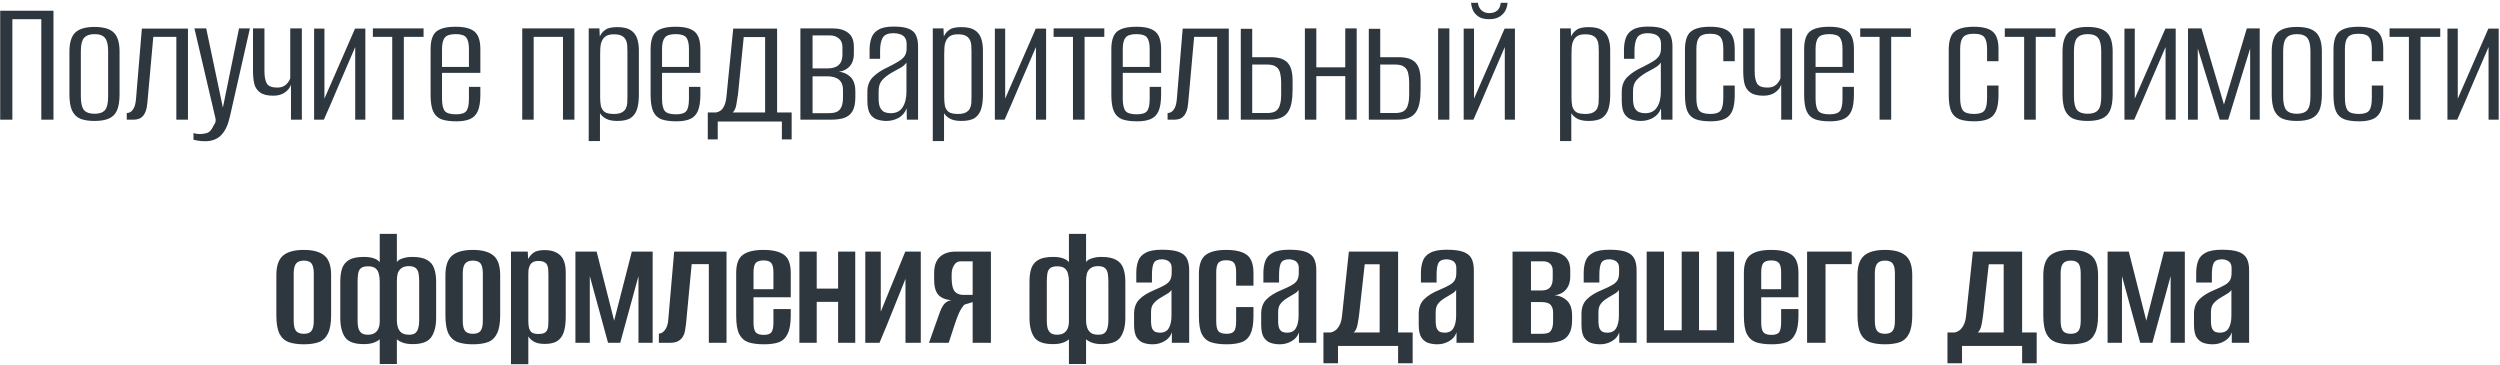 <?xml version="1.0" encoding="UTF-8"?> <svg xmlns="http://www.w3.org/2000/svg" width="773" height="113" viewBox="0 0 773 113" fill="none"> <path d="M0.061 37V3.313H16.534V37H12.772V5.935H3.823V37H0.061ZM29.216 37.399C27.468 37.399 26.005 37.171 24.827 36.715C23.687 36.221 22.832 35.366 22.262 34.15C21.73 32.934 21.464 31.262 21.464 29.134V15.967C21.464 13.231 22.053 11.274 23.231 10.096C24.447 8.918 26.442 8.329 29.216 8.329C31.99 8.329 33.966 8.899 35.144 10.039C36.36 11.179 36.968 13.155 36.968 15.967V29.134C36.968 31.262 36.702 32.934 36.17 34.15C35.638 35.328 34.802 36.164 33.662 36.658C32.522 37.152 31.04 37.399 29.216 37.399ZM29.216 35.176C30.736 35.176 31.819 34.796 32.465 34.036C33.111 33.276 33.434 31.889 33.434 29.875V15.796C33.434 13.934 33.13 12.604 32.522 11.806C31.914 10.97 30.812 10.552 29.216 10.552C27.734 10.552 26.651 10.951 25.967 11.749C25.321 12.509 24.998 13.858 24.998 15.796V29.875C24.998 31.851 25.321 33.238 25.967 34.036C26.651 34.796 27.734 35.176 29.216 35.176ZM39.191 37V34.948C39.951 34.948 40.578 34.606 41.072 33.922C41.604 33.2 41.927 32.136 42.041 30.73L43.865 8.842H58.115V37H54.524V11.407H47.399L45.575 31.699C45.537 32.193 45.461 32.744 45.347 33.352C45.233 33.96 45.024 34.549 44.72 35.119C44.454 35.651 44.036 36.107 43.466 36.487C42.896 36.829 42.136 37 41.186 37H39.191ZM63.42 43.669C62.622 43.669 61.9 43.612 61.254 43.498C60.646 43.384 60.171 43.289 59.829 43.213V41.104C59.943 41.18 60.19 41.256 60.57 41.332C60.988 41.408 61.463 41.446 61.995 41.446C62.565 41.446 63.192 41.351 63.876 41.161C64.598 40.971 65.187 40.439 65.643 39.565C65.871 39.185 66.118 38.748 66.384 38.254C66.688 37.76 66.764 37.19 66.612 36.544L60.114 8.785H63.762L68.949 33.409H68.892L73.908 8.785H77.271L71.115 35.917C70.545 38.539 69.652 40.477 68.436 41.731C67.22 43.023 65.548 43.669 63.42 43.669ZM89.972 37V26.17C89.668 27.12 89.022 27.937 88.034 28.621C87.084 29.267 85.906 29.59 84.5 29.59C82.714 29.59 81.365 29.267 80.453 28.621C79.541 27.975 78.933 27.082 78.629 25.942C78.363 24.802 78.23 23.472 78.23 21.952V8.785H81.764V22.066C81.764 23.7 82.011 24.954 82.505 25.828C83.037 26.664 84.101 27.082 85.697 27.082C86.913 27.082 87.844 26.759 88.49 26.113C89.136 25.467 89.554 24.821 89.744 24.175V8.785H93.335V37H89.972ZM97.121 37V8.842H100.313V30.502L109.775 8.842H112.967V37H109.832V14.542C108.198 18.304 106.583 22.047 104.987 25.771C103.429 29.495 101.814 33.238 100.142 37H97.121ZM121.275 37V11.407H115.29V8.785H130.965V11.407H124.866V37H121.275ZM141.118 37.513C139.218 37.513 137.679 37.304 136.501 36.886C135.323 36.43 134.468 35.613 133.936 34.435C133.404 33.257 133.138 31.547 133.138 29.305V15.226C133.138 12.566 133.727 10.742 134.905 9.754C136.121 8.766 138.116 8.272 140.89 8.272C143.588 8.272 145.526 8.766 146.704 9.754C147.92 10.742 148.528 12.566 148.528 15.226V22.522H136.672V30.502C136.672 32.326 136.957 33.599 137.527 34.321C138.097 35.005 139.256 35.347 141.004 35.347C142.6 35.347 143.664 35.005 144.196 34.321C144.728 33.637 144.994 32.364 144.994 30.502V26.854H148.528V29.248C148.528 31.452 148.262 33.162 147.73 34.378C147.198 35.556 146.381 36.373 145.279 36.829C144.215 37.285 142.828 37.513 141.118 37.513ZM136.672 20.698H144.994V15.112C144.994 13.516 144.728 12.357 144.196 11.635C143.664 10.913 142.562 10.552 140.89 10.552C139.218 10.552 138.097 10.913 137.527 11.635C136.957 12.357 136.672 13.516 136.672 15.112V20.698ZM161.476 37V8.785H177.607V37H174.073V11.407H165.01V37H161.476ZM182.033 43.612V8.785H185.339L185.453 11.293C185.795 10.495 186.346 9.811 187.106 9.241C187.866 8.671 189.12 8.386 190.868 8.386C192.654 8.386 194.022 8.69 194.972 9.298C195.922 9.906 196.587 10.742 196.967 11.806C197.347 12.87 197.537 14.105 197.537 15.511V29.419C197.537 30.977 197.366 32.364 197.024 33.58C196.682 34.796 196.036 35.746 195.086 36.43C194.136 37.076 192.73 37.399 190.868 37.399C189.424 37.399 188.265 37.171 187.391 36.715C186.555 36.259 185.928 35.689 185.51 35.005V43.612H182.033ZM189.785 35.233C190.849 35.233 191.666 35.081 192.236 34.777C192.806 34.473 193.224 34.074 193.49 33.58C193.756 33.048 193.908 32.478 193.946 31.87C193.984 31.224 194.003 30.54 194.003 29.818V16.081C194.003 15.359 193.984 14.694 193.946 14.086C193.908 13.44 193.756 12.851 193.49 12.319C193.224 11.787 192.806 11.369 192.236 11.065C191.666 10.761 190.849 10.609 189.785 10.609C188.721 10.609 187.904 10.799 187.334 11.179C186.764 11.559 186.346 12.072 186.08 12.718C185.814 13.326 185.662 13.991 185.624 14.713C185.586 15.435 185.567 16.119 185.567 16.765V30.217C185.567 31.129 185.643 31.984 185.795 32.782C185.985 33.542 186.365 34.15 186.935 34.606C187.543 35.024 188.493 35.233 189.785 35.233ZM209.147 37.513C207.247 37.513 205.708 37.304 204.53 36.886C203.352 36.43 202.497 35.613 201.965 34.435C201.433 33.257 201.167 31.547 201.167 29.305V15.226C201.167 12.566 201.756 10.742 202.934 9.754C204.15 8.766 206.145 8.272 208.919 8.272C211.617 8.272 213.555 8.766 214.733 9.754C215.949 10.742 216.557 12.566 216.557 15.226V22.522H204.701V30.502C204.701 32.326 204.986 33.599 205.556 34.321C206.126 35.005 207.285 35.347 209.033 35.347C210.629 35.347 211.693 35.005 212.225 34.321C212.757 33.637 213.023 32.364 213.023 30.502V26.854H216.557V29.248C216.557 31.452 216.291 33.162 215.759 34.378C215.227 35.556 214.41 36.373 213.308 36.829C212.244 37.285 210.857 37.513 209.147 37.513ZM204.701 20.698H213.023V15.112C213.023 13.516 212.757 12.357 212.225 11.635C211.693 10.913 210.591 10.552 208.919 10.552C207.247 10.552 206.126 10.913 205.556 11.635C204.986 12.357 204.701 13.516 204.701 15.112V20.698ZM218.845 43.099V34.777H221.41C221.904 34.701 222.36 34.511 222.778 34.207C223.234 33.903 223.614 33.409 223.918 32.725C224.26 32.041 224.488 31.148 224.602 30.046L226.711 8.842H240.277V34.777H244.78V43.099H241.759V37.57H221.923V43.099H218.845ZM226.54 34.777H236.572V11.464H229.96L228.193 29.134C228.041 30.084 227.87 31.148 227.68 32.326C227.49 33.466 227.11 34.283 226.54 34.777ZM247.485 37V8.785H257.574C259.512 8.785 261.07 9.241 262.248 10.153C263.426 11.027 264.015 12.471 264.015 14.485V16.594C264.015 18.38 263.502 19.767 262.476 20.755C261.488 21.705 260.158 22.199 258.486 22.237V22.123C260.196 22.123 261.621 22.617 262.761 23.605C263.901 24.555 264.471 26.113 264.471 28.279V30.046C264.471 31.946 264.167 33.409 263.559 34.435C262.951 35.423 262.077 36.107 260.937 36.487C259.835 36.829 258.543 37 257.061 37H247.485ZM251.247 35.005H256.206C257.118 35.005 257.897 34.891 258.543 34.663C259.227 34.397 259.74 33.922 260.082 33.238C260.462 32.516 260.652 31.471 260.652 30.103V27.88C260.652 26.74 260.424 25.866 259.968 25.258C259.55 24.65 258.98 24.232 258.258 24.004C257.574 23.738 256.776 23.605 255.864 23.605H251.247V35.005ZM251.247 21.154H255.807C257.365 21.154 258.524 20.812 259.284 20.128C260.082 19.444 260.481 18.361 260.481 16.879V14.485C260.481 13.345 260.101 12.471 259.341 11.863C258.619 11.255 257.707 10.951 256.605 10.951H251.247V21.154ZM274.062 37.399C273.188 37.399 272.295 37.266 271.383 37C270.509 36.772 269.749 36.221 269.103 35.347C268.495 34.435 268.191 33.029 268.191 31.129V28.393C268.191 26.493 268.761 24.973 269.901 23.833C271.079 22.655 272.675 21.61 274.689 20.698C275.981 20.052 277.026 19.482 277.824 18.988C278.66 18.494 279.287 17.943 279.705 17.335C280.123 16.727 280.332 15.91 280.332 14.884V13.687C280.332 12.775 280.142 12.072 279.762 11.578C279.382 11.084 278.869 10.742 278.223 10.552C277.615 10.362 276.969 10.267 276.285 10.267C274.575 10.267 273.454 10.742 272.922 11.692C272.39 12.604 272.124 13.972 272.124 15.796V18.19H268.875V15.454C268.875 14.048 269.065 12.813 269.445 11.749C269.825 10.647 270.547 9.792 271.611 9.184C272.675 8.538 274.233 8.215 276.285 8.215C278.451 8.215 280.066 8.462 281.13 8.956C282.232 9.45 282.954 10.153 283.296 11.065C283.676 11.977 283.866 13.06 283.866 14.314V37H280.389L280.332 33.466C279.876 34.758 279.059 35.746 277.881 36.43C276.703 37.076 275.43 37.399 274.062 37.399ZM275.373 35.005C277.083 35.005 278.318 34.397 279.078 33.181C279.876 31.965 280.275 30.35 280.275 28.336V19.33C279.895 19.938 279.268 20.489 278.394 20.983C277.52 21.477 276.627 21.971 275.715 22.465C274.423 23.225 273.416 24.023 272.694 24.859C272.01 25.657 271.668 26.778 271.668 28.222V30.445C271.668 31.813 271.858 32.82 272.238 33.466C272.618 34.112 273.093 34.53 273.663 34.72C274.233 34.91 274.803 35.005 275.373 35.005ZM288.417 43.612V8.785H291.723L291.837 11.293C292.179 10.495 292.73 9.811 293.49 9.241C294.25 8.671 295.504 8.386 297.252 8.386C299.038 8.386 300.406 8.69 301.356 9.298C302.306 9.906 302.971 10.742 303.351 11.806C303.731 12.87 303.921 14.105 303.921 15.511V29.419C303.921 30.977 303.75 32.364 303.408 33.58C303.066 34.796 302.42 35.746 301.47 36.43C300.52 37.076 299.114 37.399 297.252 37.399C295.808 37.399 294.649 37.171 293.775 36.715C292.939 36.259 292.312 35.689 291.894 35.005V43.612H288.417ZM296.169 35.233C297.233 35.233 298.05 35.081 298.62 34.777C299.19 34.473 299.608 34.074 299.874 33.58C300.14 33.048 300.292 32.478 300.33 31.87C300.368 31.224 300.387 30.54 300.387 29.818V16.081C300.387 15.359 300.368 14.694 300.33 14.086C300.292 13.44 300.14 12.851 299.874 12.319C299.608 11.787 299.19 11.369 298.62 11.065C298.05 10.761 297.233 10.609 296.169 10.609C295.105 10.609 294.288 10.799 293.718 11.179C293.148 11.559 292.73 12.072 292.464 12.718C292.198 13.326 292.046 13.991 292.008 14.713C291.97 15.435 291.951 16.119 291.951 16.765V30.217C291.951 31.129 292.027 31.984 292.179 32.782C292.369 33.542 292.749 34.15 293.319 34.606C293.927 35.024 294.877 35.233 296.169 35.233ZM307.608 37V8.842H310.8V30.502L320.262 8.842H323.454V37H320.319V14.542C318.685 18.304 317.07 22.047 315.474 25.771C313.916 29.495 312.301 33.238 310.629 37H307.608ZM331.762 37V11.407H325.777V8.785H341.452V11.407H335.353V37H331.762ZM351.605 37.513C349.705 37.513 348.166 37.304 346.988 36.886C345.81 36.43 344.955 35.613 344.423 34.435C343.891 33.257 343.625 31.547 343.625 29.305V15.226C343.625 12.566 344.214 10.742 345.392 9.754C346.608 8.766 348.603 8.272 351.377 8.272C354.075 8.272 356.013 8.766 357.191 9.754C358.407 10.742 359.015 12.566 359.015 15.226V22.522H347.159V30.502C347.159 32.326 347.444 33.599 348.014 34.321C348.584 35.005 349.743 35.347 351.491 35.347C353.087 35.347 354.151 35.005 354.683 34.321C355.215 33.637 355.481 32.364 355.481 30.502V26.854H359.015V29.248C359.015 31.452 358.749 33.162 358.217 34.378C357.685 35.556 356.868 36.373 355.766 36.829C354.702 37.285 353.315 37.513 351.605 37.513ZM347.159 20.698H355.481V15.112C355.481 13.516 355.215 12.357 354.683 11.635C354.151 10.913 353.049 10.552 351.377 10.552C349.705 10.552 348.584 10.913 348.014 11.635C347.444 12.357 347.159 13.516 347.159 15.112V20.698ZM361.018 37V34.948C361.778 34.948 362.405 34.606 362.899 33.922C363.431 33.2 363.754 32.136 363.868 30.73L365.692 8.842H379.942V37H376.351V11.407H369.226L367.402 31.699C367.364 32.193 367.288 32.744 367.174 33.352C367.06 33.96 366.851 34.549 366.547 35.119C366.281 35.651 365.863 36.107 365.293 36.487C364.723 36.829 363.963 37 363.013 37H361.018ZM383.651 37V8.899H387.185V17.677H392.828C394.576 17.677 395.944 17.943 396.932 18.475C397.92 19.007 398.623 19.805 399.041 20.869C399.459 21.933 399.668 23.244 399.668 24.802V27.652C399.668 29.248 399.554 30.635 399.326 31.813C399.098 32.991 398.718 33.96 398.186 34.72C397.654 35.48 396.932 36.05 396.02 36.43C395.108 36.81 393.93 37 392.486 37H383.651ZM387.185 34.948H391.802C393.056 34.948 393.987 34.72 394.595 34.264C395.203 33.77 395.602 33.105 395.792 32.269C396.02 31.433 396.134 30.502 396.134 29.476V25.486C396.134 24.498 396.039 23.586 395.849 22.75C395.697 21.914 395.317 21.249 394.709 20.755C394.101 20.223 393.132 19.957 391.802 19.957H387.185V34.948ZM403.471 37V8.785H407.005V20.812H415.954V8.785H419.488V37H415.954V23.548H407.005V37H403.471ZM423.233 37V8.899H426.767V17.677H432.41C434.158 17.677 435.526 17.943 436.514 18.475C437.502 19.007 438.205 19.805 438.623 20.869C439.041 21.933 439.25 23.244 439.25 24.802V27.652C439.25 29.248 439.136 30.635 438.908 31.813C438.68 32.991 438.3 33.96 437.768 34.72C437.236 35.48 436.514 36.05 435.602 36.43C434.69 36.81 433.512 37 432.068 37H423.233ZM426.767 34.948H431.384C432.638 34.948 433.569 34.72 434.177 34.264C434.785 33.77 435.184 33.105 435.374 32.269C435.602 31.433 435.716 30.502 435.716 29.476V25.486C435.716 24.498 435.621 23.586 435.431 22.75C435.279 21.914 434.899 21.249 434.291 20.755C433.683 20.223 432.714 19.957 431.384 19.957H426.767V34.948ZM444.665 37V8.785H448.142V37H444.665ZM452.571 37V8.842H455.763V30.502L465.225 8.842H468.417V37H465.282V14.542C463.648 18.304 462.033 22.047 460.437 25.771C458.879 29.495 457.264 33.238 455.592 37H452.571ZM460.437 5.935C458.993 5.935 457.872 5.65 457.074 5.08C456.276 4.51 455.706 3.826 455.364 3.028C455.06 2.23 454.889 1.508 454.851 0.862H456.96C457.112 1.926 457.511 2.724 458.157 3.256C458.803 3.788 459.582 4.054 460.494 4.054C461.444 4.054 462.242 3.807 462.888 3.313C463.534 2.781 463.914 1.964 464.028 0.862H466.137C466.099 1.622 465.89 2.401 465.51 3.199C465.13 3.959 464.522 4.605 463.686 5.137C462.888 5.669 461.805 5.935 460.437 5.935ZM482.37 43.612V8.785H485.676L485.79 11.293C486.132 10.495 486.683 9.811 487.443 9.241C488.203 8.671 489.457 8.386 491.205 8.386C492.991 8.386 494.359 8.69 495.309 9.298C496.259 9.906 496.924 10.742 497.304 11.806C497.684 12.87 497.874 14.105 497.874 15.511V29.419C497.874 30.977 497.703 32.364 497.361 33.58C497.019 34.796 496.373 35.746 495.423 36.43C494.473 37.076 493.067 37.399 491.205 37.399C489.761 37.399 488.602 37.171 487.728 36.715C486.892 36.259 486.265 35.689 485.847 35.005V43.612H482.37ZM490.122 35.233C491.186 35.233 492.003 35.081 492.573 34.777C493.143 34.473 493.561 34.074 493.827 33.58C494.093 33.048 494.245 32.478 494.283 31.87C494.321 31.224 494.34 30.54 494.34 29.818V16.081C494.34 15.359 494.321 14.694 494.283 14.086C494.245 13.44 494.093 12.851 493.827 12.319C493.561 11.787 493.143 11.369 492.573 11.065C492.003 10.761 491.186 10.609 490.122 10.609C489.058 10.609 488.241 10.799 487.671 11.179C487.101 11.559 486.683 12.072 486.417 12.718C486.151 13.326 485.999 13.991 485.961 14.713C485.923 15.435 485.904 16.119 485.904 16.765V30.217C485.904 31.129 485.98 31.984 486.132 32.782C486.322 33.542 486.702 34.15 487.272 34.606C487.88 35.024 488.83 35.233 490.122 35.233ZM507.318 37.399C506.444 37.399 505.551 37.266 504.639 37C503.765 36.772 503.005 36.221 502.359 35.347C501.751 34.435 501.447 33.029 501.447 31.129V28.393C501.447 26.493 502.017 24.973 503.157 23.833C504.335 22.655 505.931 21.61 507.945 20.698C509.237 20.052 510.282 19.482 511.08 18.988C511.916 18.494 512.543 17.943 512.961 17.335C513.379 16.727 513.588 15.91 513.588 14.884V13.687C513.588 12.775 513.398 12.072 513.018 11.578C512.638 11.084 512.125 10.742 511.479 10.552C510.871 10.362 510.225 10.267 509.541 10.267C507.831 10.267 506.71 10.742 506.178 11.692C505.646 12.604 505.38 13.972 505.38 15.796V18.19H502.131V15.454C502.131 14.048 502.321 12.813 502.701 11.749C503.081 10.647 503.803 9.792 504.867 9.184C505.931 8.538 507.489 8.215 509.541 8.215C511.707 8.215 513.322 8.462 514.386 8.956C515.488 9.45 516.21 10.153 516.552 11.065C516.932 11.977 517.122 13.06 517.122 14.314V37H513.645L513.588 33.466C513.132 34.758 512.315 35.746 511.137 36.43C509.959 37.076 508.686 37.399 507.318 37.399ZM508.629 35.005C510.339 35.005 511.574 34.397 512.334 33.181C513.132 31.965 513.531 30.35 513.531 28.336V19.33C513.151 19.938 512.524 20.489 511.65 20.983C510.776 21.477 509.883 21.971 508.971 22.465C507.679 23.225 506.672 24.023 505.95 24.859C505.266 25.657 504.924 26.778 504.924 28.222V30.445C504.924 31.813 505.114 32.82 505.494 33.466C505.874 34.112 506.349 34.53 506.919 34.72C507.489 34.91 508.059 35.005 508.629 35.005ZM528.911 37.513C527.049 37.513 525.529 37.304 524.351 36.886C523.173 36.43 522.318 35.632 521.786 34.492C521.254 33.314 520.988 31.604 520.988 29.362V15.454C520.988 12.68 521.577 10.799 522.755 9.811C523.971 8.785 525.966 8.272 528.74 8.272C531.438 8.272 533.376 8.766 534.554 9.754C535.77 10.742 536.378 12.566 536.378 15.226V18.931H532.844V15.112C532.844 13.478 532.578 12.3 532.046 11.578C531.514 10.818 530.412 10.438 528.74 10.438C527.068 10.438 525.947 10.818 525.377 11.578C524.807 12.3 524.522 13.478 524.522 15.112V30.274C524.522 32.098 524.807 33.39 525.377 34.15C525.947 34.872 527.106 35.233 528.854 35.233C530.45 35.233 531.514 34.872 532.046 34.15C532.578 33.428 532.844 32.136 532.844 30.274V26.455H536.378V29.362C536.378 31.528 536.112 33.2 535.58 34.378C535.048 35.556 534.231 36.373 533.129 36.829C532.027 37.285 530.621 37.513 528.911 37.513ZM550.75 37V26.17C550.446 27.12 549.8 27.937 548.812 28.621C547.862 29.267 546.684 29.59 545.278 29.59C543.492 29.59 542.143 29.267 541.231 28.621C540.319 27.975 539.711 27.082 539.407 25.942C539.141 24.802 539.008 23.472 539.008 21.952V8.785H542.542V22.066C542.542 23.7 542.789 24.954 543.283 25.828C543.815 26.664 544.879 27.082 546.475 27.082C547.691 27.082 548.622 26.759 549.268 26.113C549.914 25.467 550.332 24.821 550.522 24.175V8.785H554.113V37H550.75ZM565.822 37.513C563.922 37.513 562.383 37.304 561.205 36.886C560.027 36.43 559.172 35.613 558.64 34.435C558.108 33.257 557.842 31.547 557.842 29.305V15.226C557.842 12.566 558.431 10.742 559.609 9.754C560.825 8.766 562.82 8.272 565.594 8.272C568.292 8.272 570.23 8.766 571.408 9.754C572.624 10.742 573.232 12.566 573.232 15.226V22.522H561.376V30.502C561.376 32.326 561.661 33.599 562.231 34.321C562.801 35.005 563.96 35.347 565.708 35.347C567.304 35.347 568.368 35.005 568.9 34.321C569.432 33.637 569.698 32.364 569.698 30.502V26.854H573.232V29.248C573.232 31.452 572.966 33.162 572.434 34.378C571.902 35.556 571.085 36.373 569.983 36.829C568.919 37.285 567.532 37.513 565.822 37.513ZM561.376 20.698H569.698V15.112C569.698 13.516 569.432 12.357 568.9 11.635C568.368 10.913 567.266 10.552 565.594 10.552C563.922 10.552 562.801 10.913 562.231 11.635C561.661 12.357 561.376 13.516 561.376 15.112V20.698ZM581.163 37V11.407H575.178V8.785H590.853V11.407H584.754V37H581.163ZM610.469 37.513C608.607 37.513 607.087 37.304 605.909 36.886C604.731 36.43 603.876 35.632 603.344 34.492C602.812 33.314 602.546 31.604 602.546 29.362V15.454C602.546 12.68 603.135 10.799 604.313 9.811C605.529 8.785 607.524 8.272 610.298 8.272C612.996 8.272 614.934 8.766 616.112 9.754C617.328 10.742 617.936 12.566 617.936 15.226V18.931H614.402V15.112C614.402 13.478 614.136 12.3 613.604 11.578C613.072 10.818 611.97 10.438 610.298 10.438C608.626 10.438 607.505 10.818 606.935 11.578C606.365 12.3 606.08 13.478 606.08 15.112V30.274C606.08 32.098 606.365 33.39 606.935 34.15C607.505 34.872 608.664 35.233 610.412 35.233C612.008 35.233 613.072 34.872 613.604 34.15C614.136 33.428 614.402 32.136 614.402 30.274V26.455H617.936V29.362C617.936 31.528 617.67 33.2 617.138 34.378C616.606 35.556 615.789 36.373 614.687 36.829C613.585 37.285 612.179 37.513 610.469 37.513ZM625.867 37V11.407H619.882V8.785H635.557V11.407H629.458V37H625.867ZM645.482 37.399C643.734 37.399 642.271 37.171 641.093 36.715C639.953 36.221 639.098 35.366 638.528 34.15C637.996 32.934 637.73 31.262 637.73 29.134V15.967C637.73 13.231 638.319 11.274 639.497 10.096C640.713 8.918 642.708 8.329 645.482 8.329C648.256 8.329 650.232 8.899 651.41 10.039C652.626 11.179 653.234 13.155 653.234 15.967V29.134C653.234 31.262 652.968 32.934 652.436 34.15C651.904 35.328 651.068 36.164 649.928 36.658C648.788 37.152 647.306 37.399 645.482 37.399ZM645.482 35.176C647.002 35.176 648.085 34.796 648.731 34.036C649.377 33.276 649.7 31.889 649.7 29.875V15.796C649.7 13.934 649.396 12.604 648.788 11.806C648.18 10.97 647.078 10.552 645.482 10.552C644 10.552 642.917 10.951 642.233 11.749C641.587 12.509 641.264 13.858 641.264 15.796V29.875C641.264 31.851 641.587 33.238 642.233 34.036C642.917 34.796 644 35.176 645.482 35.176ZM656.881 37V8.842H660.073V30.502L669.535 8.842H672.727V37H669.592V14.542C667.958 18.304 666.343 22.047 664.747 25.771C663.189 29.495 661.574 33.238 659.902 37H656.881ZM676.533 37V8.785H680.694L687.648 32.326L694.716 8.785H698.706V37H695.742V14.998L688.959 37H686.337L679.554 14.998V37H676.533ZM710.169 37.399C708.421 37.399 706.958 37.171 705.78 36.715C704.64 36.221 703.785 35.366 703.215 34.15C702.683 32.934 702.417 31.262 702.417 29.134V15.967C702.417 13.231 703.006 11.274 704.184 10.096C705.4 8.918 707.395 8.329 710.169 8.329C712.943 8.329 714.919 8.899 716.097 10.039C717.313 11.179 717.921 13.155 717.921 15.967V29.134C717.921 31.262 717.655 32.934 717.123 34.15C716.591 35.328 715.755 36.164 714.615 36.658C713.475 37.152 711.993 37.399 710.169 37.399ZM710.169 35.176C711.689 35.176 712.772 34.796 713.418 34.036C714.064 33.276 714.387 31.889 714.387 29.875V15.796C714.387 13.934 714.083 12.604 713.475 11.806C712.867 10.97 711.765 10.552 710.169 10.552C708.687 10.552 707.604 10.951 706.92 11.749C706.274 12.509 705.951 13.858 705.951 15.796V29.875C705.951 31.851 706.274 33.238 706.92 34.036C707.604 34.796 708.687 35.176 710.169 35.176ZM729.435 37.513C727.573 37.513 726.053 37.304 724.875 36.886C723.697 36.43 722.842 35.632 722.31 34.492C721.778 33.314 721.512 31.604 721.512 29.362V15.454C721.512 12.68 722.101 10.799 723.279 9.811C724.495 8.785 726.49 8.272 729.264 8.272C731.962 8.272 733.9 8.766 735.078 9.754C736.294 10.742 736.902 12.566 736.902 15.226V18.931H733.368V15.112C733.368 13.478 733.102 12.3 732.57 11.578C732.038 10.818 730.936 10.438 729.264 10.438C727.592 10.438 726.471 10.818 725.901 11.578C725.331 12.3 725.046 13.478 725.046 15.112V30.274C725.046 32.098 725.331 33.39 725.901 34.15C726.471 34.872 727.63 35.233 729.378 35.233C730.974 35.233 732.038 34.872 732.57 34.15C733.102 33.428 733.368 32.136 733.368 30.274V26.455H736.902V29.362C736.902 31.528 736.636 33.2 736.104 34.378C735.572 35.556 734.755 36.373 733.653 36.829C732.551 37.285 731.145 37.513 729.435 37.513ZM744.833 37V11.407H738.848V8.785H754.523V11.407H748.424V37H744.833ZM756.752 37V8.842H759.944V30.502L769.406 8.842H772.598V37H769.463V14.542C767.829 18.304 766.214 22.047 764.618 25.771C763.06 29.495 761.445 33.238 759.773 37H756.752ZM93.944 106.456C92.082 106.456 90.505 106.228 89.213 105.772C87.959 105.278 87.009 104.385 86.363 103.093C85.755 101.801 85.451 99.939 85.451 97.507V85.081C85.451 82.231 86.135 80.217 87.503 79.039C88.871 77.861 91.018 77.272 93.944 77.272C96.832 77.272 98.96 77.861 100.328 79.039C101.696 80.179 102.38 82.193 102.38 85.081V97.507C102.38 99.939 102.057 101.801 101.411 103.093C100.803 104.385 99.872 105.278 98.618 105.772C97.364 106.228 95.806 106.456 93.944 106.456ZM93.944 103.207C95.046 103.207 95.825 102.922 96.281 102.352C96.775 101.744 97.022 100.68 97.022 99.16V84.625C97.022 83.143 96.794 82.098 96.338 81.49C95.882 80.882 95.084 80.578 93.944 80.578C92.842 80.578 92.044 80.882 91.55 81.49C91.056 82.06 90.809 83.105 90.809 84.625V99.16C90.809 100.68 91.056 101.744 91.55 102.352C92.044 102.922 92.842 103.207 93.944 103.207ZM117.412 112.555V104.917C116.88 105.373 116.215 105.734 115.417 106C114.619 106.266 113.631 106.399 112.453 106.399C109.603 106.399 107.684 105.696 106.696 104.29C105.708 102.846 105.214 100.832 105.214 98.248V87.076C105.214 85.48 105.404 84.112 105.784 82.972C106.202 81.832 106.924 80.958 107.95 80.35C109.014 79.742 110.553 79.438 112.567 79.438C113.783 79.438 114.809 79.59 115.645 79.894C116.481 80.198 117.07 80.597 117.412 81.091V72.313H122.713V81.034C123.017 80.54 123.606 80.16 124.48 79.894C125.354 79.59 126.342 79.438 127.444 79.438C129.42 79.438 130.94 79.742 132.004 80.35C133.106 80.958 133.847 81.832 134.227 82.972C134.645 84.112 134.854 85.48 134.854 87.076V98.248C134.854 100.832 134.341 102.846 133.315 104.29C132.327 105.696 130.427 106.399 127.615 106.399C126.475 106.399 125.506 106.266 124.708 106C123.91 105.734 123.245 105.373 122.713 104.917V112.555H117.412ZM113.764 103.492C114.676 103.492 115.398 103.302 115.93 102.922C116.462 102.542 116.842 102.048 117.07 101.44C117.298 100.832 117.412 100.224 117.412 99.616V87.019C117.412 86.145 117.317 85.366 117.127 84.682C116.975 83.96 116.633 83.39 116.101 82.972C115.607 82.554 114.847 82.345 113.821 82.345C112.795 82.345 112.054 82.535 111.598 82.915C111.142 83.295 110.857 83.846 110.743 84.568C110.629 85.29 110.572 86.164 110.572 87.19V99.217C110.572 100.053 110.648 100.794 110.8 101.44C110.99 102.086 111.313 102.599 111.769 102.979C112.225 103.321 112.89 103.492 113.764 103.492ZM126.475 103.492C127.349 103.492 127.995 103.321 128.413 102.979C128.869 102.599 129.173 102.086 129.325 101.44C129.515 100.794 129.61 100.053 129.61 99.217V87.19C129.61 86.202 129.553 85.347 129.439 84.625C129.325 83.903 129.04 83.333 128.584 82.915C128.128 82.497 127.406 82.288 126.418 82.288C125.43 82.288 124.67 82.497 124.138 82.915C123.606 83.295 123.226 83.808 122.998 84.454C122.808 85.1 122.713 85.86 122.713 86.734V99.274C122.713 99.958 122.827 100.642 123.055 101.326C123.283 101.972 123.663 102.504 124.195 102.922C124.727 103.302 125.487 103.492 126.475 103.492ZM146.217 106.456C144.355 106.456 142.778 106.228 141.486 105.772C140.232 105.278 139.282 104.385 138.636 103.093C138.028 101.801 137.724 99.939 137.724 97.507V85.081C137.724 82.231 138.408 80.217 139.776 79.039C141.144 77.861 143.291 77.272 146.217 77.272C149.105 77.272 151.233 77.861 152.601 79.039C153.969 80.179 154.653 82.193 154.653 85.081V97.507C154.653 99.939 154.33 101.801 153.684 103.093C153.076 104.385 152.145 105.278 150.891 105.772C149.637 106.228 148.079 106.456 146.217 106.456ZM146.217 103.207C147.319 103.207 148.098 102.922 148.554 102.352C149.048 101.744 149.295 100.68 149.295 99.16V84.625C149.295 83.143 149.067 82.098 148.611 81.49C148.155 80.882 147.357 80.578 146.217 80.578C145.115 80.578 144.317 80.882 143.823 81.49C143.329 82.06 143.082 83.105 143.082 84.625V99.16C143.082 100.68 143.329 101.744 143.823 102.352C144.317 102.922 145.115 103.207 146.217 103.207ZM157.999 112.612V77.785H163.186L163.3 80.122C163.642 79.4 164.174 78.754 164.896 78.184C165.618 77.614 166.796 77.329 168.43 77.329C169.912 77.329 171.128 77.595 172.078 78.127C173.066 78.621 173.788 79.381 174.244 80.407C174.7 81.395 174.928 82.668 174.928 84.226V98.02C174.928 99.92 174.719 101.497 174.301 102.751C173.883 103.967 173.199 104.879 172.249 105.487C171.299 106.057 170.026 106.342 168.43 106.342C167.024 106.342 165.922 106.114 165.124 105.658C164.326 105.202 163.737 104.651 163.357 104.005V112.612H157.999ZM166.492 103.264C167.252 103.264 167.841 103.169 168.259 102.979C168.677 102.751 168.981 102.447 169.171 102.067C169.361 101.687 169.475 101.25 169.513 100.756C169.551 100.262 169.57 99.73 169.57 99.16V84.853C169.57 84.283 169.551 83.751 169.513 83.257C169.475 82.763 169.361 82.326 169.171 81.946C168.981 81.528 168.677 81.224 168.259 81.034C167.841 80.806 167.252 80.692 166.492 80.692C165.732 80.692 165.143 80.825 164.725 81.091C164.307 81.357 164.003 81.699 163.813 82.117C163.623 82.497 163.49 82.934 163.414 83.428C163.376 83.922 163.357 84.378 163.357 84.796V99.388C163.357 100.148 163.433 100.832 163.585 101.44C163.737 102.01 164.022 102.466 164.44 102.808C164.896 103.112 165.58 103.264 166.492 103.264ZM177.92 106V77.785H184.475L189.89 99.16L195.362 77.785H201.803V106H197.414V85.366L191.771 106H188.009L182.366 85.366V106H177.92ZM203.722 106V103.15C204.444 103.15 205.09 102.751 205.66 101.953C206.23 101.155 206.553 100.11 206.629 98.818L208.453 77.785H224.641V106H219.169V81.661H213.868L212.101 100.3C212.025 100.832 211.93 101.44 211.816 102.124C211.74 102.77 211.531 103.397 211.189 104.005C210.885 104.575 210.41 105.05 209.764 105.43C209.118 105.81 208.206 106 207.028 106H203.722ZM236.236 106.456C234.298 106.456 232.683 106.247 231.391 105.829C230.137 105.373 229.187 104.518 228.541 103.264C227.933 102.01 227.629 100.129 227.629 97.621V84.397C227.629 81.661 228.313 79.799 229.681 78.811C231.049 77.785 233.177 77.272 236.065 77.272C238.953 77.272 241.081 77.785 242.449 78.811C243.817 79.799 244.501 81.661 244.501 84.397V91.921H232.987V99.73C232.987 101.136 233.196 102.124 233.614 102.694C234.07 103.264 234.925 103.549 236.179 103.549C237.319 103.549 238.098 103.283 238.516 102.751C238.934 102.181 239.143 101.174 239.143 99.73V95.569H244.501V97.564C244.501 100.034 244.178 101.915 243.532 103.207C242.924 104.499 242.012 105.373 240.796 105.829C239.58 106.247 238.06 106.456 236.236 106.456ZM232.987 89.413H239.143V84.169C239.143 82.877 238.934 81.946 238.516 81.376C238.098 80.806 237.281 80.521 236.065 80.521C234.887 80.521 234.07 80.806 233.614 81.376C233.196 81.946 232.987 82.877 232.987 84.169V89.413ZM247.172 106V77.785H252.53V89.242H259.142V77.785H264.443V106H259.142V93.346H252.53V106H247.172ZM267.547 106V77.785H272.335V96.367L279.916 77.785H284.704V106H279.973V86.221C278.643 89.527 277.313 92.833 275.983 96.139C274.691 99.407 273.342 102.694 271.936 106H267.547ZM287.24 106L290.603 96.538C291.059 95.284 291.572 94.372 292.142 93.802C292.75 93.232 293.434 92.909 294.194 92.833C292.408 92.681 291.059 92.13 290.147 91.18C289.273 90.192 288.836 88.634 288.836 86.506V84.511C288.836 82.193 289.425 80.502 290.603 79.438C291.781 78.336 293.434 77.785 295.562 77.785H306.392V106H300.749V93.403L298.184 94.201C297.576 94.847 297.025 95.702 296.531 96.766C296.075 97.792 295.638 98.951 295.22 100.243L293.339 106H287.24ZM297.842 91.18H300.749V80.806H296.93C296.132 80.806 295.486 81.205 294.992 82.003C294.498 82.763 294.251 83.713 294.251 84.853V86.221C294.289 88.121 294.612 89.432 295.22 90.154C295.866 90.838 296.74 91.18 297.842 91.18ZM330.513 112.555V104.917C329.981 105.373 329.316 105.734 328.518 106C327.72 106.266 326.732 106.399 325.554 106.399C322.704 106.399 320.785 105.696 319.797 104.29C318.809 102.846 318.315 100.832 318.315 98.248V87.076C318.315 85.48 318.505 84.112 318.885 82.972C319.303 81.832 320.025 80.958 321.051 80.35C322.115 79.742 323.654 79.438 325.668 79.438C326.884 79.438 327.91 79.59 328.746 79.894C329.582 80.198 330.171 80.597 330.513 81.091V72.313H335.814V81.034C336.118 80.54 336.707 80.16 337.581 79.894C338.455 79.59 339.443 79.438 340.545 79.438C342.521 79.438 344.041 79.742 345.105 80.35C346.207 80.958 346.948 81.832 347.328 82.972C347.746 84.112 347.955 85.48 347.955 87.076V98.248C347.955 100.832 347.442 102.846 346.416 104.29C345.428 105.696 343.528 106.399 340.716 106.399C339.576 106.399 338.607 106.266 337.809 106C337.011 105.734 336.346 105.373 335.814 104.917V112.555H330.513ZM326.865 103.492C327.777 103.492 328.499 103.302 329.031 102.922C329.563 102.542 329.943 102.048 330.171 101.44C330.399 100.832 330.513 100.224 330.513 99.616V87.019C330.513 86.145 330.418 85.366 330.228 84.682C330.076 83.96 329.734 83.39 329.202 82.972C328.708 82.554 327.948 82.345 326.922 82.345C325.896 82.345 325.155 82.535 324.699 82.915C324.243 83.295 323.958 83.846 323.844 84.568C323.73 85.29 323.673 86.164 323.673 87.19V99.217C323.673 100.053 323.749 100.794 323.901 101.44C324.091 102.086 324.414 102.599 324.87 102.979C325.326 103.321 325.991 103.492 326.865 103.492ZM339.576 103.492C340.45 103.492 341.096 103.321 341.514 102.979C341.97 102.599 342.274 102.086 342.426 101.44C342.616 100.794 342.711 100.053 342.711 99.217V87.19C342.711 86.202 342.654 85.347 342.54 84.625C342.426 83.903 342.141 83.333 341.685 82.915C341.229 82.497 340.507 82.288 339.519 82.288C338.531 82.288 337.771 82.497 337.239 82.915C336.707 83.295 336.327 83.808 336.099 84.454C335.909 85.1 335.814 85.86 335.814 86.734V99.274C335.814 99.958 335.928 100.642 336.156 101.326C336.384 101.972 336.764 102.504 337.296 102.922C337.828 103.302 338.588 103.492 339.576 103.492ZM356.411 106.456C355.461 106.456 354.549 106.323 353.675 106.057C352.839 105.791 352.117 105.24 351.509 104.404C350.939 103.53 350.654 102.2 350.654 100.414V97.051C350.654 95.189 351.186 93.707 352.25 92.605C353.352 91.465 354.986 90.458 357.152 89.584C358.406 89.052 359.394 88.577 360.116 88.159C360.876 87.741 361.427 87.247 361.769 86.677C362.111 86.107 362.282 85.328 362.282 84.34V82.915C362.282 82.193 362.13 81.642 361.826 81.262C361.56 80.882 361.199 80.616 360.743 80.464C360.325 80.274 359.831 80.179 359.261 80.179C358.007 80.179 357.171 80.559 356.753 81.319C356.373 82.079 356.183 83.295 356.183 84.967V87.361H351.338V84.454C351.338 83.048 351.528 81.813 351.908 80.749C352.288 79.647 353.048 78.792 354.188 78.184C355.328 77.538 357.019 77.215 359.261 77.215C361.579 77.215 363.327 77.443 364.505 77.899C365.721 78.355 366.557 79.058 367.013 80.008C367.469 80.92 367.697 82.098 367.697 83.542V106H362.339V102.751C361.959 103.929 361.199 104.841 360.059 105.487C358.957 106.133 357.741 106.456 356.411 106.456ZM358.634 102.865C359.926 102.865 360.838 102.409 361.37 101.497C361.94 100.547 362.225 99.236 362.225 97.564V89.641C361.959 90.097 361.484 90.515 360.8 90.895C360.116 91.275 359.451 91.674 358.805 92.092C357.855 92.662 357.133 93.27 356.639 93.916C356.145 94.524 355.898 95.379 355.898 96.481V99.16C355.898 100.186 356.012 100.984 356.24 101.554C356.506 102.086 356.848 102.447 357.266 102.637C357.722 102.789 358.178 102.865 358.634 102.865ZM379.306 106.456C377.368 106.456 375.753 106.247 374.461 105.829C373.207 105.411 372.257 104.575 371.611 103.321C371.003 102.067 370.699 100.205 370.699 97.735V84.739C370.699 81.889 371.383 79.932 372.751 78.868C374.119 77.804 376.247 77.272 379.135 77.272C382.023 77.272 384.151 77.785 385.519 78.811C386.887 79.837 387.571 81.699 387.571 84.397V88.33H382.213V84.169C382.213 82.839 382.004 81.889 381.586 81.319C381.168 80.749 380.351 80.464 379.135 80.464C377.957 80.464 377.14 80.749 376.684 81.319C376.266 81.889 376.057 82.839 376.057 84.169V99.388C376.057 100.794 376.266 101.782 376.684 102.352C377.14 102.922 377.995 103.207 379.249 103.207C380.389 103.207 381.168 102.941 381.586 102.409C382.004 101.839 382.213 100.832 382.213 99.388V94.942H387.571V97.735C387.571 100.167 387.248 102.029 386.602 103.321C385.994 104.575 385.063 105.411 383.809 105.829C382.593 106.247 381.092 106.456 379.306 106.456ZM395.714 106.456C394.764 106.456 393.852 106.323 392.978 106.057C392.142 105.791 391.42 105.24 390.812 104.404C390.242 103.53 389.957 102.2 389.957 100.414V97.051C389.957 95.189 390.489 93.707 391.553 92.605C392.655 91.465 394.289 90.458 396.455 89.584C397.709 89.052 398.697 88.577 399.419 88.159C400.179 87.741 400.73 87.247 401.072 86.677C401.414 86.107 401.585 85.328 401.585 84.34V82.915C401.585 82.193 401.433 81.642 401.129 81.262C400.863 80.882 400.502 80.616 400.046 80.464C399.628 80.274 399.134 80.179 398.564 80.179C397.31 80.179 396.474 80.559 396.056 81.319C395.676 82.079 395.486 83.295 395.486 84.967V87.361H390.641V84.454C390.641 83.048 390.831 81.813 391.211 80.749C391.591 79.647 392.351 78.792 393.491 78.184C394.631 77.538 396.322 77.215 398.564 77.215C400.882 77.215 402.63 77.443 403.808 77.899C405.024 78.355 405.86 79.058 406.316 80.008C406.772 80.92 407 82.098 407 83.542V106H401.642V102.751C401.262 103.929 400.502 104.841 399.362 105.487C398.26 106.133 397.044 106.456 395.714 106.456ZM397.937 102.865C399.229 102.865 400.141 102.409 400.673 101.497C401.243 100.547 401.528 99.236 401.528 97.564V89.641C401.262 90.097 400.787 90.515 400.103 90.895C399.419 91.275 398.754 91.674 398.108 92.092C397.158 92.662 396.436 93.27 395.942 93.916C395.448 94.524 395.201 95.379 395.201 96.481V99.16C395.201 100.186 395.315 100.984 395.543 101.554C395.809 102.086 396.151 102.447 396.569 102.637C397.025 102.789 397.481 102.865 397.937 102.865ZM409.204 112.327V102.808H411.427C411.883 102.732 412.358 102.523 412.852 102.181C413.346 101.839 413.783 101.307 414.163 100.585C414.581 99.825 414.847 98.837 414.961 97.621L417.07 77.785H432.289V102.808H436.792V112.327H432.289V106.969H413.707V112.327H409.204ZM418.552 102.808H426.589V81.718H421.972L420.262 97.051C420.148 98.077 419.977 99.179 419.749 100.357C419.521 101.535 419.122 102.352 418.552 102.808ZM444.424 106.456C443.474 106.456 442.562 106.323 441.688 106.057C440.852 105.791 440.13 105.24 439.522 104.404C438.952 103.53 438.667 102.2 438.667 100.414V97.051C438.667 95.189 439.199 93.707 440.263 92.605C441.365 91.465 442.999 90.458 445.165 89.584C446.419 89.052 447.407 88.577 448.129 88.159C448.889 87.741 449.44 87.247 449.782 86.677C450.124 86.107 450.295 85.328 450.295 84.34V82.915C450.295 82.193 450.143 81.642 449.839 81.262C449.573 80.882 449.212 80.616 448.756 80.464C448.338 80.274 447.844 80.179 447.274 80.179C446.02 80.179 445.184 80.559 444.766 81.319C444.386 82.079 444.196 83.295 444.196 84.967V87.361H439.351V84.454C439.351 83.048 439.541 81.813 439.921 80.749C440.301 79.647 441.061 78.792 442.201 78.184C443.341 77.538 445.032 77.215 447.274 77.215C449.592 77.215 451.34 77.443 452.518 77.899C453.734 78.355 454.57 79.058 455.026 80.008C455.482 80.92 455.71 82.098 455.71 83.542V106H450.352V102.751C449.972 103.929 449.212 104.841 448.072 105.487C446.97 106.133 445.754 106.456 444.424 106.456ZM446.647 102.865C447.939 102.865 448.851 102.409 449.383 101.497C449.953 100.547 450.238 99.236 450.238 97.564V89.641C449.972 90.097 449.497 90.515 448.813 90.895C448.129 91.275 447.464 91.674 446.818 92.092C445.868 92.662 445.146 93.27 444.652 93.916C444.158 94.524 443.911 95.379 443.911 96.481V99.16C443.911 100.186 444.025 100.984 444.253 101.554C444.519 102.086 444.861 102.447 445.279 102.637C445.735 102.789 446.191 102.865 446.647 102.865ZM467.678 106V77.785H478.85C480.978 77.785 482.612 78.26 483.752 79.21C484.93 80.16 485.519 81.604 485.519 83.542V85.48C485.519 87.228 485.044 88.615 484.094 89.641C483.182 90.667 481.871 91.237 480.161 91.351V91.294C481.833 91.294 483.239 91.807 484.379 92.833C485.519 93.821 486.089 95.398 486.089 97.564V98.989C486.089 100.851 485.766 102.295 485.12 103.321C484.512 104.347 483.619 105.05 482.441 105.43C481.301 105.81 479.933 106 478.337 106H467.678ZM473.378 103.207H476.912C477.634 103.207 478.242 103.112 478.736 102.922C479.23 102.694 479.591 102.295 479.819 101.725C480.085 101.155 480.218 100.319 480.218 99.217V96.766C480.218 95.892 480.066 95.208 479.762 94.714C479.496 94.22 479.097 93.878 478.565 93.688C478.033 93.498 477.425 93.403 476.741 93.403H473.378V103.207ZM473.378 89.812H476.684C477.824 89.812 478.679 89.508 479.249 88.9C479.819 88.292 480.104 87.342 480.104 86.05V83.656C480.104 82.744 479.838 82.041 479.306 81.547C478.774 81.053 478.09 80.806 477.254 80.806H473.378V89.812ZM494.75 106.456C493.8 106.456 492.888 106.323 492.014 106.057C491.178 105.791 490.456 105.24 489.848 104.404C489.278 103.53 488.993 102.2 488.993 100.414V97.051C488.993 95.189 489.525 93.707 490.589 92.605C491.691 91.465 493.325 90.458 495.491 89.584C496.745 89.052 497.733 88.577 498.455 88.159C499.215 87.741 499.766 87.247 500.108 86.677C500.45 86.107 500.621 85.328 500.621 84.34V82.915C500.621 82.193 500.469 81.642 500.165 81.262C499.899 80.882 499.538 80.616 499.082 80.464C498.664 80.274 498.17 80.179 497.6 80.179C496.346 80.179 495.51 80.559 495.092 81.319C494.712 82.079 494.522 83.295 494.522 84.967V87.361H489.677V84.454C489.677 83.048 489.867 81.813 490.247 80.749C490.627 79.647 491.387 78.792 492.527 78.184C493.667 77.538 495.358 77.215 497.6 77.215C499.918 77.215 501.666 77.443 502.844 77.899C504.06 78.355 504.896 79.058 505.352 80.008C505.808 80.92 506.036 82.098 506.036 83.542V106H500.678V102.751C500.298 103.929 499.538 104.841 498.398 105.487C497.296 106.133 496.08 106.456 494.75 106.456ZM496.973 102.865C498.265 102.865 499.177 102.409 499.709 101.497C500.279 100.547 500.564 99.236 500.564 97.564V89.641C500.298 90.097 499.823 90.515 499.139 90.895C498.455 91.275 497.79 91.674 497.144 92.092C496.194 92.662 495.472 93.27 494.978 93.916C494.484 94.524 494.237 95.379 494.237 96.481V99.16C494.237 100.186 494.351 100.984 494.579 101.554C494.845 102.086 495.187 102.447 495.605 102.637C496.061 102.789 496.517 102.865 496.973 102.865ZM509.152 106V77.785H514.51V102.124H519.982V77.785H525.34V102.124H530.812V77.785H536.17V106H509.152ZM547.817 106.456C545.879 106.456 544.264 106.247 542.972 105.829C541.718 105.373 540.768 104.518 540.122 103.264C539.514 102.01 539.21 100.129 539.21 97.621V84.397C539.21 81.661 539.894 79.799 541.262 78.811C542.63 77.785 544.758 77.272 547.646 77.272C550.534 77.272 552.662 77.785 554.03 78.811C555.398 79.799 556.082 81.661 556.082 84.397V91.921H544.568V99.73C544.568 101.136 544.777 102.124 545.195 102.694C545.651 103.264 546.506 103.549 547.76 103.549C548.9 103.549 549.679 103.283 550.097 102.751C550.515 102.181 550.724 101.174 550.724 99.73V95.569H556.082V97.564C556.082 100.034 555.759 101.915 555.113 103.207C554.505 104.499 553.593 105.373 552.377 105.829C551.161 106.247 549.641 106.456 547.817 106.456ZM544.568 89.413H550.724V84.169C550.724 82.877 550.515 81.946 550.097 81.376C549.679 80.806 548.862 80.521 547.646 80.521C546.468 80.521 545.651 80.806 545.195 81.376C544.777 81.946 544.568 82.877 544.568 84.169V89.413ZM558.753 106V77.785H572.547V81.661H564.453V106H558.753ZM582.831 106.456C580.969 106.456 579.392 106.228 578.1 105.772C576.846 105.278 575.896 104.385 575.25 103.093C574.642 101.801 574.338 99.939 574.338 97.507V85.081C574.338 82.231 575.022 80.217 576.39 79.039C577.758 77.861 579.905 77.272 582.831 77.272C585.719 77.272 587.847 77.861 589.215 79.039C590.583 80.179 591.267 82.193 591.267 85.081V97.507C591.267 99.939 590.944 101.801 590.298 103.093C589.69 104.385 588.759 105.278 587.505 105.772C586.251 106.228 584.693 106.456 582.831 106.456ZM582.831 103.207C583.933 103.207 584.712 102.922 585.168 102.352C585.662 101.744 585.909 100.68 585.909 99.16V84.625C585.909 83.143 585.681 82.098 585.225 81.49C584.769 80.882 583.971 80.578 582.831 80.578C581.729 80.578 580.931 80.882 580.437 81.49C579.943 82.06 579.696 83.105 579.696 84.625V99.16C579.696 100.68 579.943 101.744 580.437 102.352C580.931 102.922 581.729 103.207 582.831 103.207ZM602.155 112.327V102.808H604.378C604.834 102.732 605.309 102.523 605.803 102.181C606.297 101.839 606.734 101.307 607.114 100.585C607.532 99.825 607.798 98.837 607.912 97.621L610.021 77.785H625.24V102.808H629.743V112.327H625.24V106.969H606.658V112.327H602.155ZM611.503 102.808H619.54V81.718H614.923L613.213 97.051C613.099 98.077 612.928 99.179 612.7 100.357C612.472 101.535 612.073 102.352 611.503 102.808ZM640.282 106.456C638.42 106.456 636.843 106.228 635.551 105.772C634.297 105.278 633.347 104.385 632.701 103.093C632.093 101.801 631.789 99.939 631.789 97.507V85.081C631.789 82.231 632.473 80.217 633.841 79.039C635.209 77.861 637.356 77.272 640.282 77.272C643.17 77.272 645.298 77.861 646.666 79.039C648.034 80.179 648.718 82.193 648.718 85.081V97.507C648.718 99.939 648.395 101.801 647.749 103.093C647.141 104.385 646.21 105.278 644.956 105.772C643.702 106.228 642.144 106.456 640.282 106.456ZM640.282 103.207C641.384 103.207 642.163 102.922 642.619 102.352C643.113 101.744 643.36 100.68 643.36 99.16V84.625C643.36 83.143 643.132 82.098 642.676 81.49C642.22 80.882 641.422 80.578 640.282 80.578C639.18 80.578 638.382 80.882 637.888 81.49C637.394 82.06 637.147 83.105 637.147 84.625V99.16C637.147 100.68 637.394 101.744 637.888 102.352C638.382 102.922 639.18 103.207 640.282 103.207ZM651.666 106V77.785H658.221L663.636 99.16L669.108 77.785H675.549V106H671.16V85.366L665.517 106H661.755L656.112 85.366V106H651.666ZM684.137 106.456C683.187 106.456 682.275 106.323 681.401 106.057C680.565 105.791 679.843 105.24 679.235 104.404C678.665 103.53 678.38 102.2 678.38 100.414V97.051C678.38 95.189 678.912 93.707 679.976 92.605C681.078 91.465 682.712 90.458 684.878 89.584C686.132 89.052 687.12 88.577 687.842 88.159C688.602 87.741 689.153 87.247 689.495 86.677C689.837 86.107 690.008 85.328 690.008 84.34V82.915C690.008 82.193 689.856 81.642 689.552 81.262C689.286 80.882 688.925 80.616 688.469 80.464C688.051 80.274 687.557 80.179 686.987 80.179C685.733 80.179 684.897 80.559 684.479 81.319C684.099 82.079 683.909 83.295 683.909 84.967V87.361H679.064V84.454C679.064 83.048 679.254 81.813 679.634 80.749C680.014 79.647 680.774 78.792 681.914 78.184C683.054 77.538 684.745 77.215 686.987 77.215C689.305 77.215 691.053 77.443 692.231 77.899C693.447 78.355 694.283 79.058 694.739 80.008C695.195 80.92 695.423 82.098 695.423 83.542V106H690.065V102.751C689.685 103.929 688.925 104.841 687.785 105.487C686.683 106.133 685.467 106.456 684.137 106.456ZM686.36 102.865C687.652 102.865 688.564 102.409 689.096 101.497C689.666 100.547 689.951 99.236 689.951 97.564V89.641C689.685 90.097 689.21 90.515 688.526 90.895C687.842 91.275 687.177 91.674 686.531 92.092C685.581 92.662 684.859 93.27 684.365 93.916C683.871 94.524 683.624 95.379 683.624 96.481V99.16C683.624 100.186 683.738 100.984 683.966 101.554C684.232 102.086 684.574 102.447 684.992 102.637C685.448 102.789 685.904 102.865 686.36 102.865Z" fill="#2E363E"></path> </svg> 
